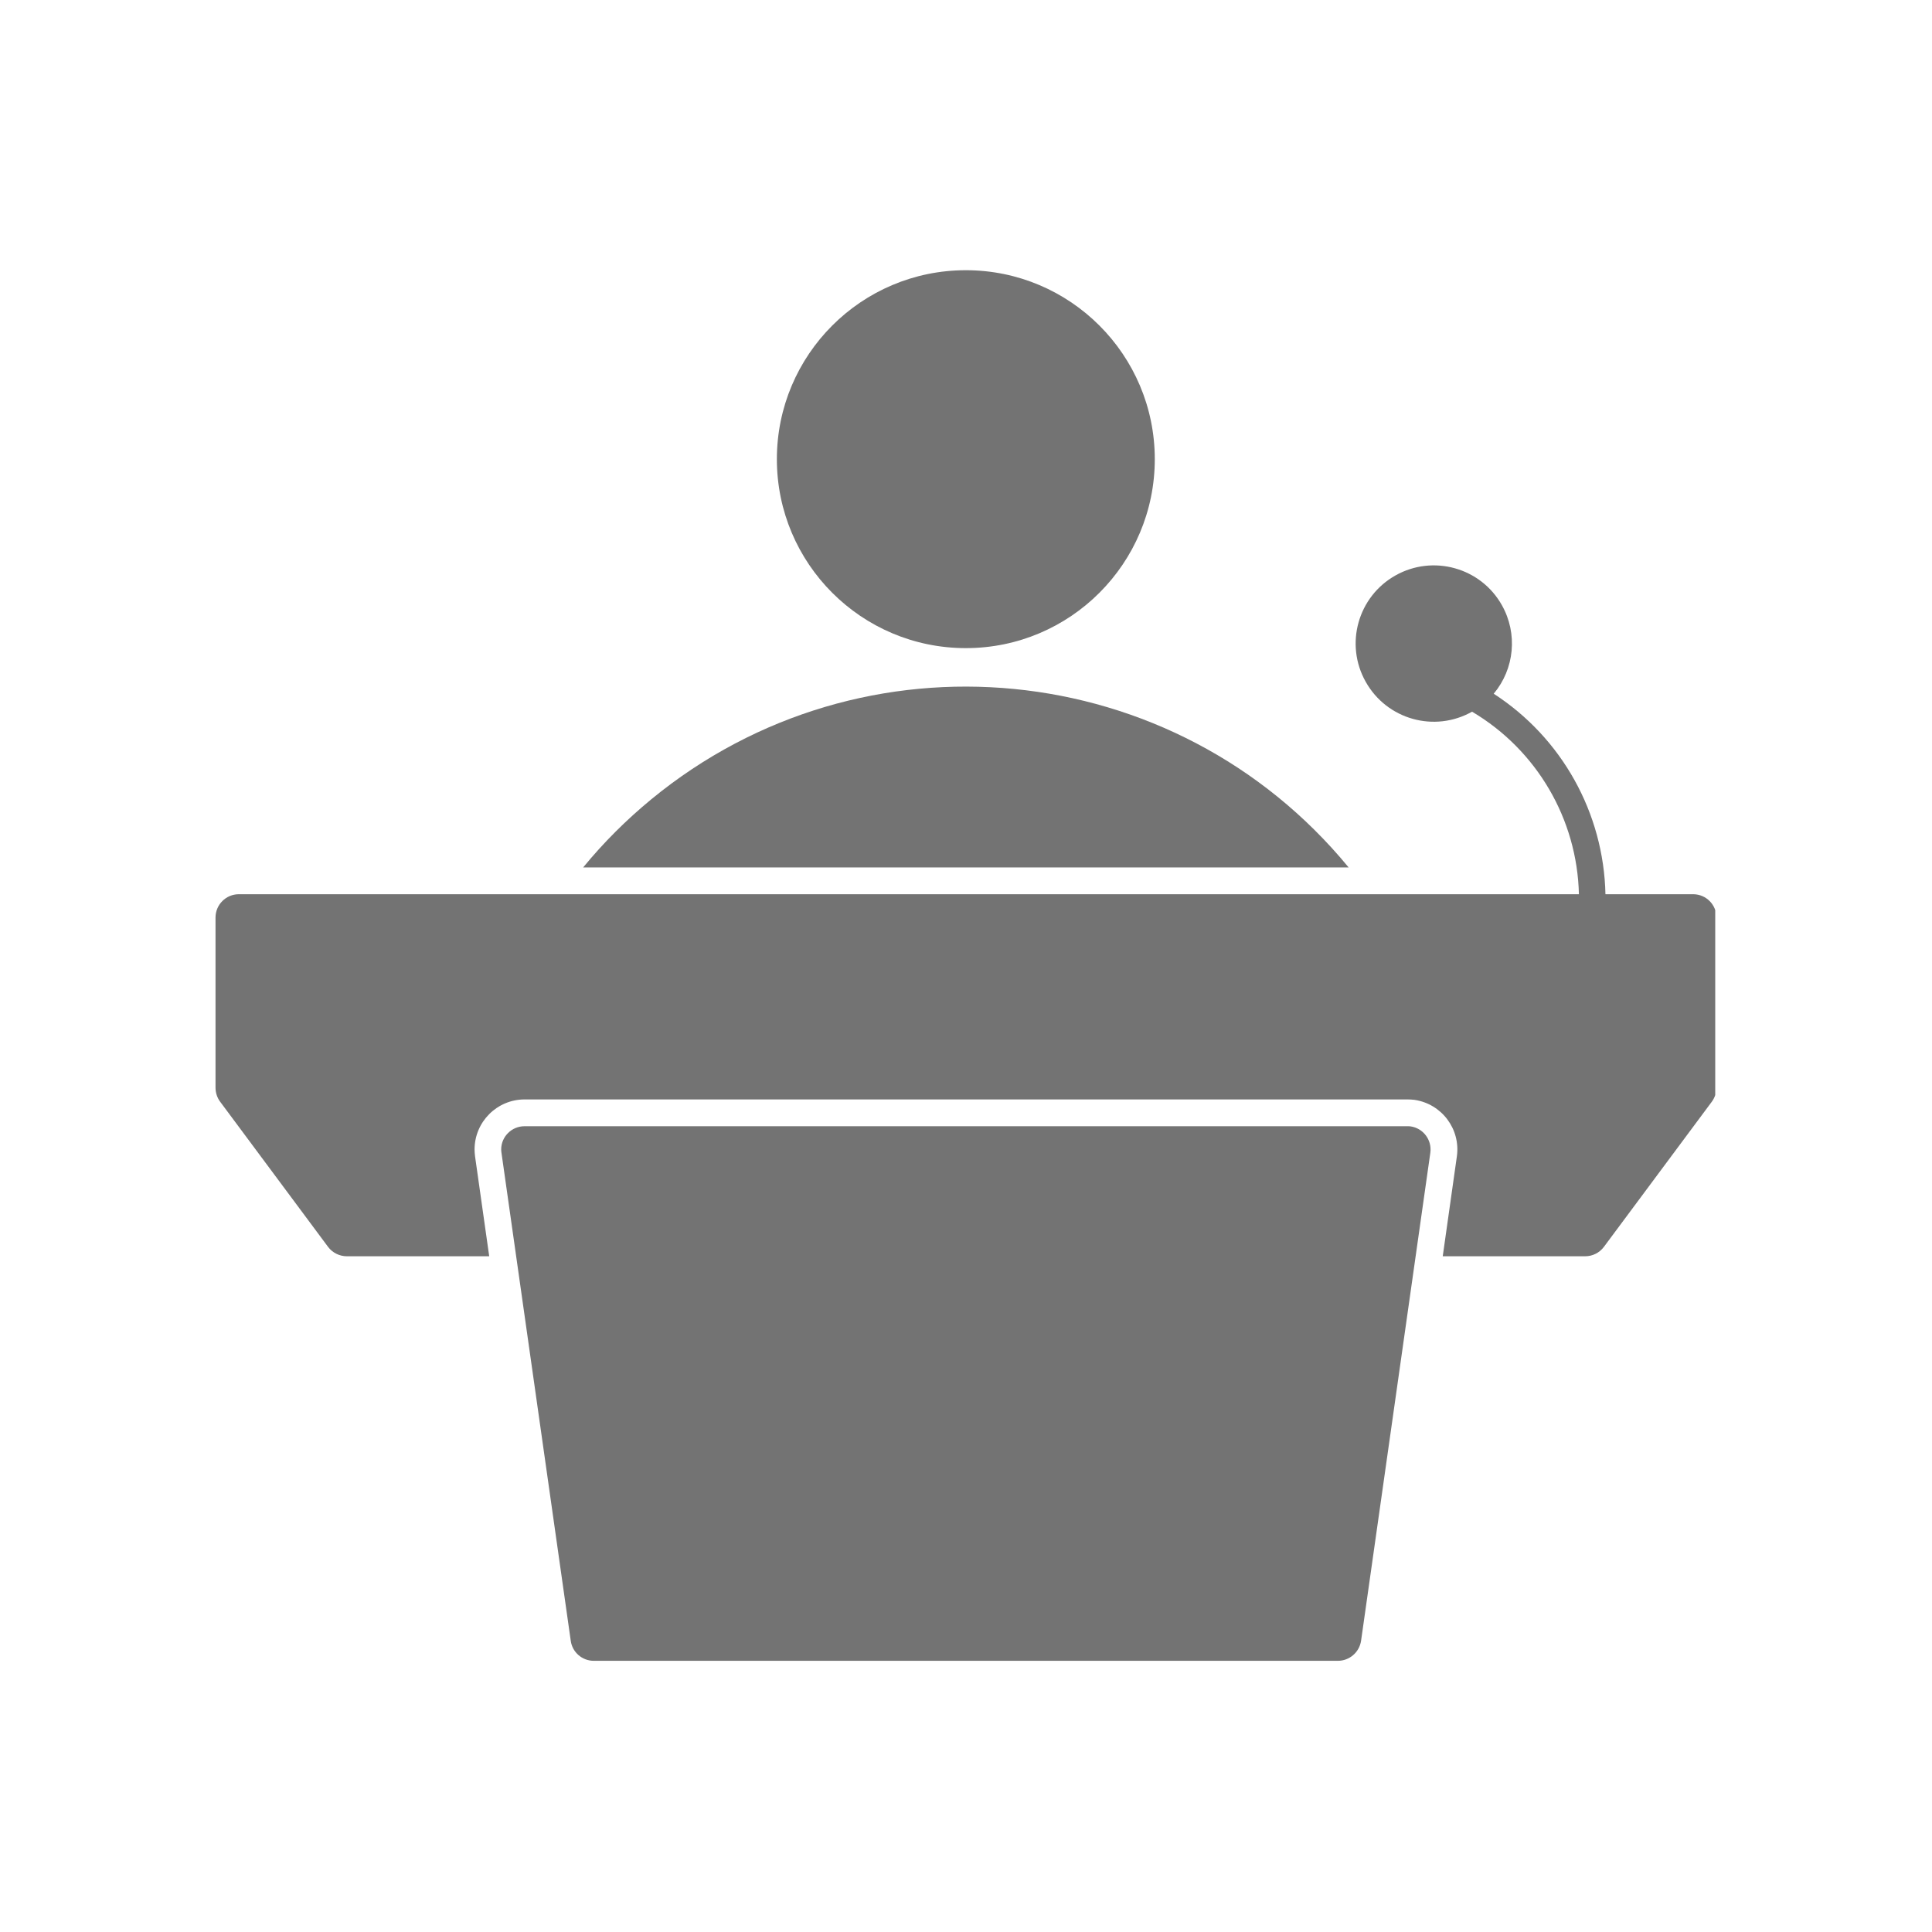 <svg xmlns="http://www.w3.org/2000/svg" xmlns:xlink="http://www.w3.org/1999/xlink" width="300" viewBox="0 0 224.88 225" height="300" preserveAspectRatio="xMidYMid meet"><defs><clipPath id="74059856a7"><path d="M 90 31.105 L 135 31.105 L 135 76 L 90 76 Z M 90 31.105 " clip-rule="nonzero"></path></clipPath><clipPath id="c0610282d2"><path d="M 25.039 65 L 199.695 65 L 199.695 147 L 25.039 147 Z M 25.039 65 " clip-rule="nonzero"></path></clipPath><clipPath id="b20c19455d"><path d="M 58 131 L 167 131 L 167 193.418 L 58 193.418 Z M 58 131 " clip-rule="nonzero"></path></clipPath></defs><g clip-path="url(#74059856a7)"><path fill="#737373" d="M 134.426 53.477 C 134.426 41.324 124.57 31.469 112.422 31.469 C 100.27 31.469 90.414 41.324 90.414 53.477 C 90.414 65.625 100.27 75.48 112.422 75.48 C 124.57 75.48 134.426 65.625 134.426 53.477 " fill-opacity="1" fill-rule="nonzero"></path></g><path fill="#737373" d="M 67.852 101.023 L 157.004 101.023 C 136.77 76.41 100.41 72.855 75.797 93.078 C 72.895 95.469 70.227 98.121 67.852 101.023 " fill-opacity="1" fill-rule="nonzero"></path><g clip-path="url(#c0610282d2)"><path fill="#737373" d="M 173.887 80.785 C 181.832 85.922 186.707 94.676 186.91 104.141 L 197.121 104.141 C 198.625 104.141 199.836 105.352 199.836 106.859 L 199.836 126.66 C 199.836 127.25 199.648 127.824 199.309 128.289 L 186.723 145.219 C 186.211 145.902 185.402 146.305 184.551 146.305 L 167.961 146.305 L 169.605 134.68 C 170.055 131.5 167.852 128.551 164.656 128.086 C 164.391 128.055 164.113 128.039 163.832 128.039 L 61.039 128.039 C 57.828 128.039 55.207 130.648 55.207 133.875 C 55.207 134.137 55.234 134.418 55.266 134.68 L 56.914 146.305 L 40.34 146.305 C 39.484 146.305 38.664 145.902 38.152 145.219 L 25.566 128.289 C 25.223 127.824 25.039 127.25 25.039 126.66 L 25.039 106.859 C 25.039 105.352 26.262 104.141 27.754 104.141 L 183.82 104.141 C 183.617 95.391 178.918 87.352 171.375 82.883 C 167 85.348 161.457 83.797 158.992 79.406 C 156.523 75.031 158.074 69.473 162.469 67.008 C 166.844 64.555 172.398 66.105 174.852 70.484 C 176.711 73.789 176.324 77.887 173.902 80.785 L 173.887 80.785 " fill-opacity="1" fill-rule="nonzero"></path></g><g clip-path="url(#b20c19455d)"><path fill="#737373" d="M 58.34 134.246 L 66.41 191.09 C 66.594 192.426 67.742 193.418 69.094 193.418 L 155.746 193.418 C 157.098 193.418 158.246 192.426 158.449 191.09 L 166.516 134.246 C 166.719 132.758 165.695 131.391 164.207 131.176 C 164.082 131.16 163.941 131.16 163.816 131.16 L 61.023 131.16 C 59.535 131.16 58.309 132.371 58.309 133.859 C 58.309 134 58.324 134.121 58.34 134.246 " fill-opacity="1" fill-rule="nonzero"></path></g></svg>